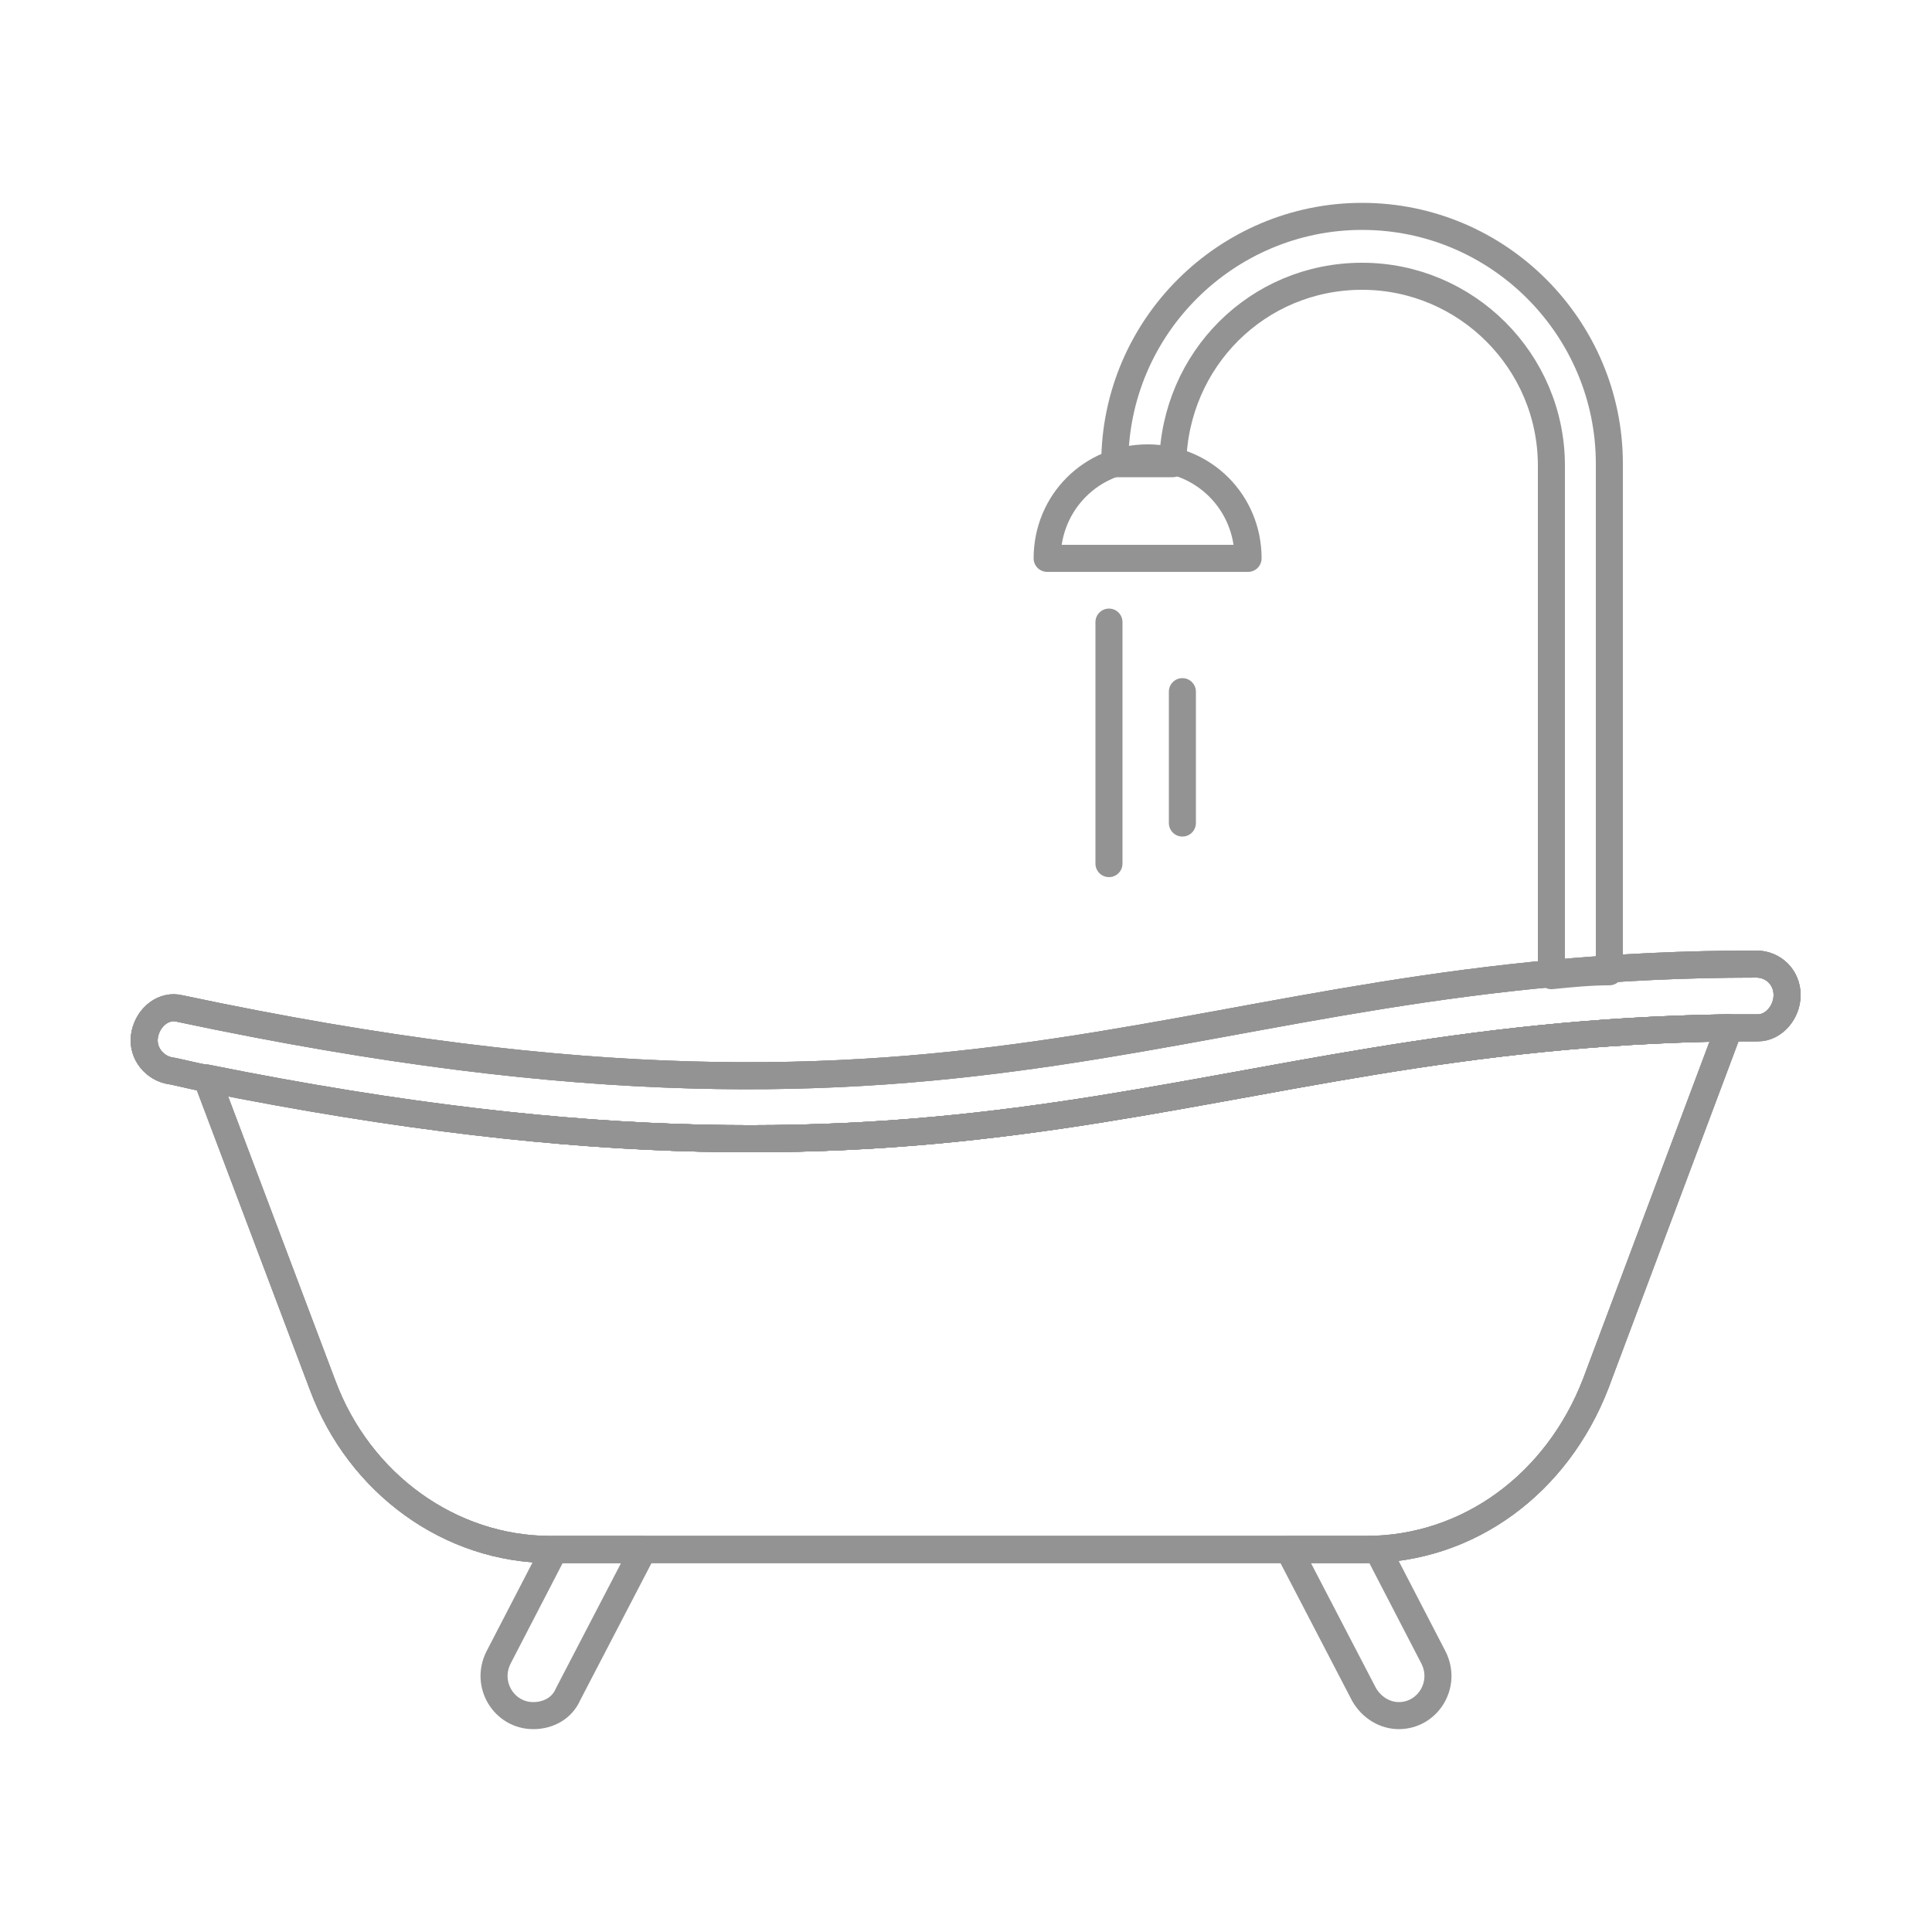 <?xml version="1.0" encoding="utf-8"?>
<!-- Generator: Adobe Illustrator 24.2.0, SVG Export Plug-In . SVG Version: 6.00 Build 0)  -->
<!DOCTYPE svg PUBLIC "-//W3C//DTD SVG 1.1//EN" "http://www.w3.org/Graphics/SVG/1.1/DTD/svg11.dtd">
<svg version="1.1" id="Layer_1" xmlns:x="http://ns.adobe.com/Extensibility/1.0/" xmlns:i="http://ns.adobe.com/AdobeIllustrator/10.0/" xmlns:graph="http://ns.adobe.com/Graphs/1.0/"
	 xmlns="http://www.w3.org/2000/svg" xmlns:xlink="http://www.w3.org/1999/xlink" x="0px" y="0px" width="100px" height="100px"
	 viewBox="0 0 100 100" style="enable-background:new 0 0 100 100;" xml:space="preserve">
<style type="text/css">
	.st0{fill:none;stroke:#939393;stroke-width:1.4;stroke-linecap:round;stroke-linejoin:round;stroke-miterlimit:10;}
</style>
<g>
	<g>
		<path class="st0" d="M54.2,28.9c0-2.9,2.3-5.2,5.2-5.2c2.9,0,5.2,2.3,5.2,5.2H54.2z"/>
		<g>
			<line class="st0" x1="57.4" y1="32.2" x2="57.4" y2="44.7"/>
			<line class="st0" x1="61.2" y1="35.8" x2="61.2" y2="42.6"/>
		</g>
		<path class="st0" d="M70.5,14.3c5.4,0,9.8,4.4,9.8,9.8v26.4c1-0.1,2-0.2,3-0.2V24c0-7-5.7-12.8-12.8-12.8c-7,0-12.8,5.7-12.8,12.8
			h3C60.8,18.6,65.1,14.3,70.5,14.3z"/>
	</g>
	<g>
		<path class="st0" d="M89.5,53.2l-6.9,18.4c-2,5.2-6.6,8.6-11.9,8.6H28.5c-5.2,0-9.9-3.4-11.8-8.5l-6-15.9
			C51.4,64,61.5,53.6,89.5,53.2z"/>
		<path class="st0" d="M92.5,51.5c0,0.9-0.7,1.7-1.5,1.7c-0.5,0-1,0-1.5,0c-28,0.4-38.1,10.8-78.9,2.6c-0.6-0.1-1.3-0.3-1.9-0.4
			c-0.8-0.2-1.4-1-1.2-1.9c0.2-0.9,1-1.5,1.8-1.3c42.4,9,51.7-2.3,81.6-2.3C91.8,49.9,92.5,50.6,92.5,51.5z"/>
	</g>
	<g>
		<path class="st0" d="M71.3,80.2c-0.2,0-0.4,0-0.5,0h-4.1l3.9,7.5c0.4,0.7,1.1,1.1,1.8,1.1c1.5,0,2.5-1.6,1.8-3L71.3,80.2z"/>
		<path class="st0" d="M28.7,80.2l-2.9,5.6c-0.7,1.4,0.3,3,1.8,3c0.8,0,1.5-0.4,1.8-1.1l3.9-7.5H28.7z"/>
	</g>
	<g>
		<path class="st0" d="M89.5,53.2l-6.9,18.4c-2,5.2-6.6,8.6-11.9,8.6H28.5c-5.2,0-9.9-3.4-11.8-8.5l-6-15.9
			C51.4,64,61.5,53.6,89.5,53.2z"/>
		<path class="st0" d="M92.5,51.5c0,0.9-0.7,1.7-1.5,1.7c-0.5,0-1,0-1.5,0c-28,0.4-38.1,10.8-78.9,2.6c-0.6-0.1-1.3-0.3-1.9-0.4
			c-0.8-0.2-1.4-1-1.2-1.9c0.2-0.9,1-1.5,1.8-1.3c42.4,9,51.7-2.3,81.6-2.3C91.8,49.9,92.5,50.6,92.5,51.5z"/>
	</g>
	<g>
		<path class="st0" d="M89.5,53.2l-6.9,18.4c-2,5.2-6.6,8.6-11.9,8.6H28.5c-5.2,0-9.9-3.4-11.8-8.5l-6-15.9
			C51.4,64,61.5,53.6,89.5,53.2z"/>
		<path class="st0" d="M92.5,51.5c0,0.9-0.7,1.7-1.5,1.7c-0.5,0-1,0-1.5,0c-28,0.4-38.1,10.8-78.9,2.6c-0.6-0.1-1.3-0.3-1.9-0.4
			c-0.8-0.2-1.4-1-1.2-1.9c0.2-0.9,1-1.5,1.8-1.3c42.4,9,51.7-2.3,81.6-2.3C91.8,49.9,92.5,50.6,92.5,51.5z"/>
	</g>
</g>
</svg>
